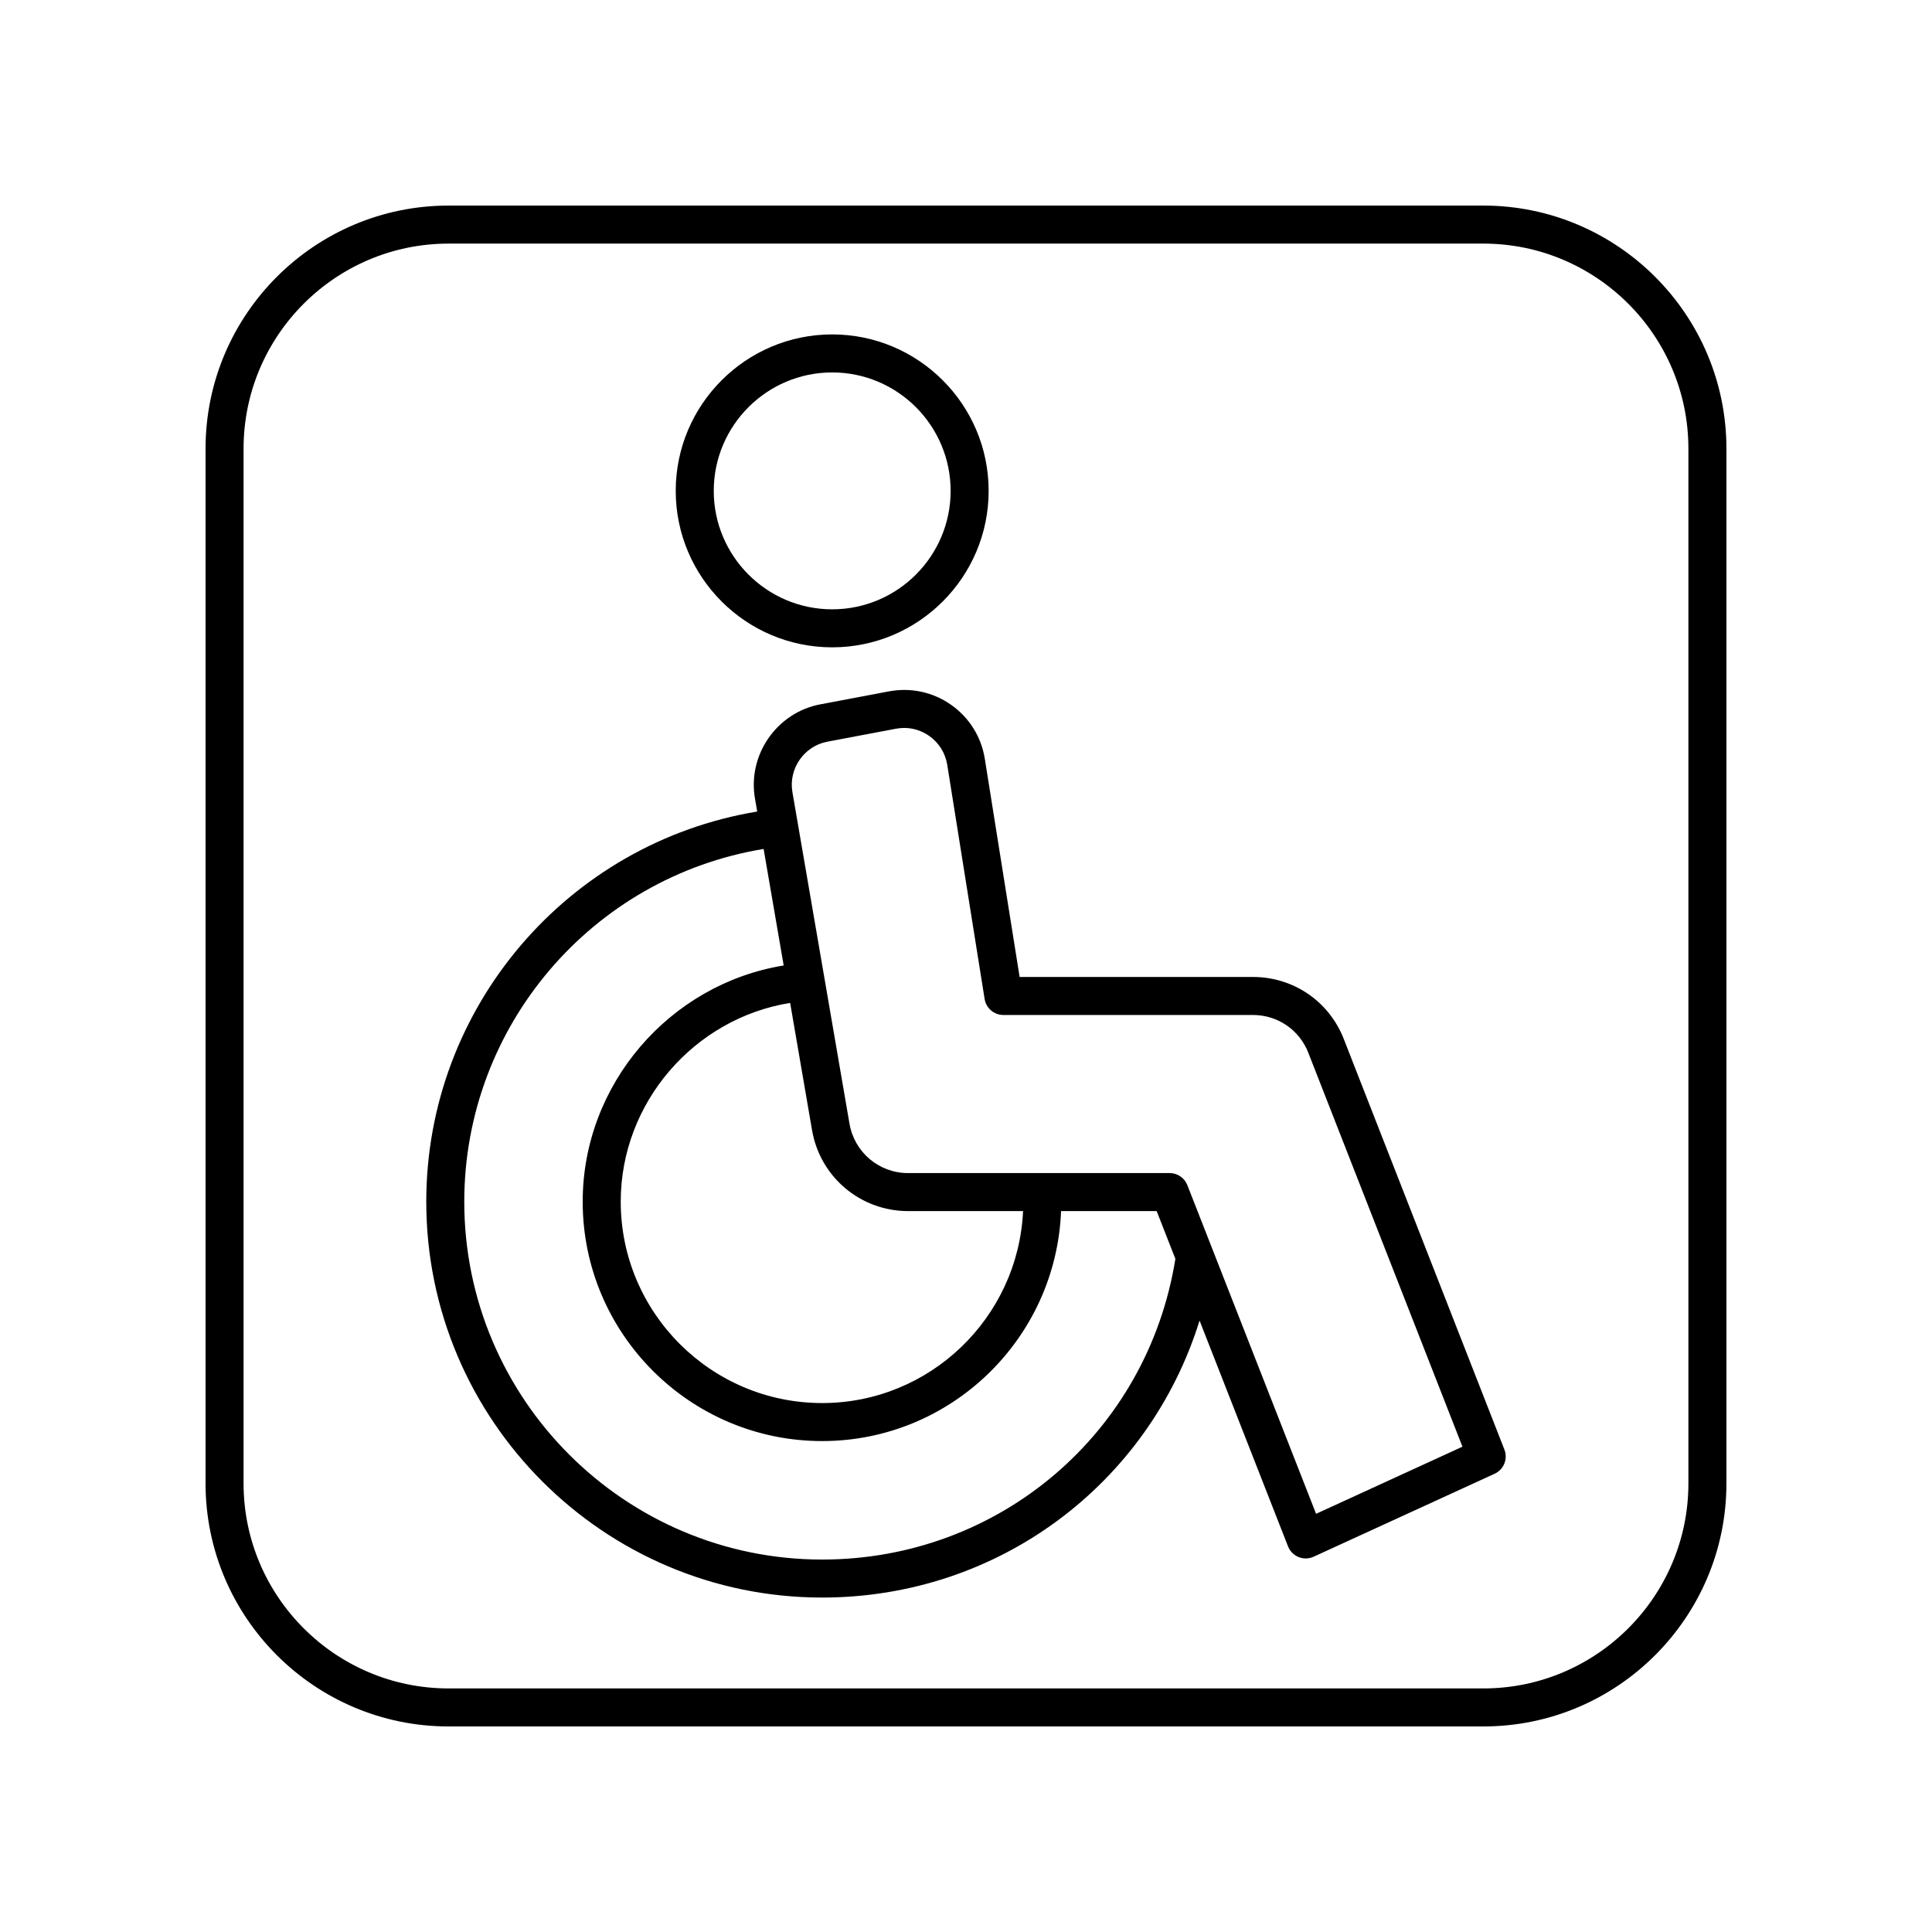 <?xml version="1.0" encoding="UTF-8"?>
<!-- Uploaded to: SVG Repo, www.svgrepo.com, Generator: SVG Repo Mixer Tools -->
<svg fill="#000000" width="800px" height="800px" version="1.1" viewBox="144 144 512 512" xmlns="http://www.w3.org/2000/svg">
 <g>
  <path d="m537.11 198.48h-274.23c-35.516 0-64.406 28.895-64.406 64.406v274.23c0 35.516 28.891 64.41 64.406 64.41h274.23c35.516 0 64.41-28.895 64.41-64.41v-274.23c0-35.512-28.895-64.406-64.41-64.406zm54.332 338.64c0 29.961-24.371 54.332-54.332 54.332h-274.23c-29.957 0-54.332-24.371-54.332-54.332v-274.23c0-29.957 24.375-54.332 54.332-54.332h274.23c29.961 0 54.332 24.375 54.332 54.332z"/>
  <path d="m364.54 315.55c22.859 0 41.461-18.598 41.461-41.461 0-22.863-18.602-41.465-41.461-41.465-22.863 0-41.465 18.602-41.465 41.465 0.004 22.863 18.602 41.461 41.465 41.461zm0-72.852c17.305 0 31.387 14.082 31.387 31.391 0 17.305-14.078 31.387-31.387 31.387-17.305 0-31.387-14.082-31.387-31.387 0-17.309 14.082-31.391 31.387-31.391z"/>
  <path d="m500.07 419.23c-3.922-9.918-13.352-16.324-24.016-16.324h-61.844l-9.234-57.863c-0.945-5.82-4.121-10.887-8.949-14.273-4.824-3.387-10.676-4.629-16.461-3.547l-18.16 3.43c-11.555 2.18-19.332 13.379-17.332 24.969l0.594 3.445c-50.273 8.309-87.703 51.953-87.703 103.39 0 57.848 47.066 104.91 104.91 104.91 46.723 0 86.562-30.098 100.02-73.402l23.445 59.84c0.508 1.289 1.52 2.312 2.805 2.832 0.605 0.242 1.246 0.363 1.887 0.363 0.719 0 1.434-0.152 2.098-0.457l47.957-21.984c2.43-1.113 3.566-3.926 2.594-6.414zm-140.87 24.277c2.141 12.43 12.844 21.445 25.453 21.445h30.473c-1.32 28.266-24.66 50.871-53.246 50.871-29.43 0-53.379-23.945-53.379-53.379 0-26.195 19.426-48.559 44.895-52.664zm2.676 113.79c-52.293 0-94.84-42.543-94.84-94.84 0-46.523 33.859-85.992 79.332-93.477l5.316 30.879c-30.23 4.926-53.266 31.488-53.266 62.586 0 34.984 28.465 63.453 63.453 63.453 34.141 0 61.996-27.129 63.324-60.949h25.332l4.961 12.66c-7.41 46.195-46.715 79.688-93.613 79.688zm130.9-12.121-34.117-87.102c-0.758-1.93-2.617-3.199-4.691-3.199l-69.32 0.004c-7.691 0-14.215-5.5-15.523-13.082l-15.129-87.887c-1.066-6.199 3.094-12.191 9.273-13.359l18.16-3.43c0.727-0.137 1.457-0.207 2.184-0.207 2.356 0 4.648 0.723 6.621 2.106 2.582 1.812 4.281 4.523 4.789 7.621l9.91 62.094c0.391 2.445 2.5 4.246 4.973 4.246h66.141c6.504 0 12.254 3.906 14.641 9.938l40.875 104.47z"/>
 </g>
</svg>
